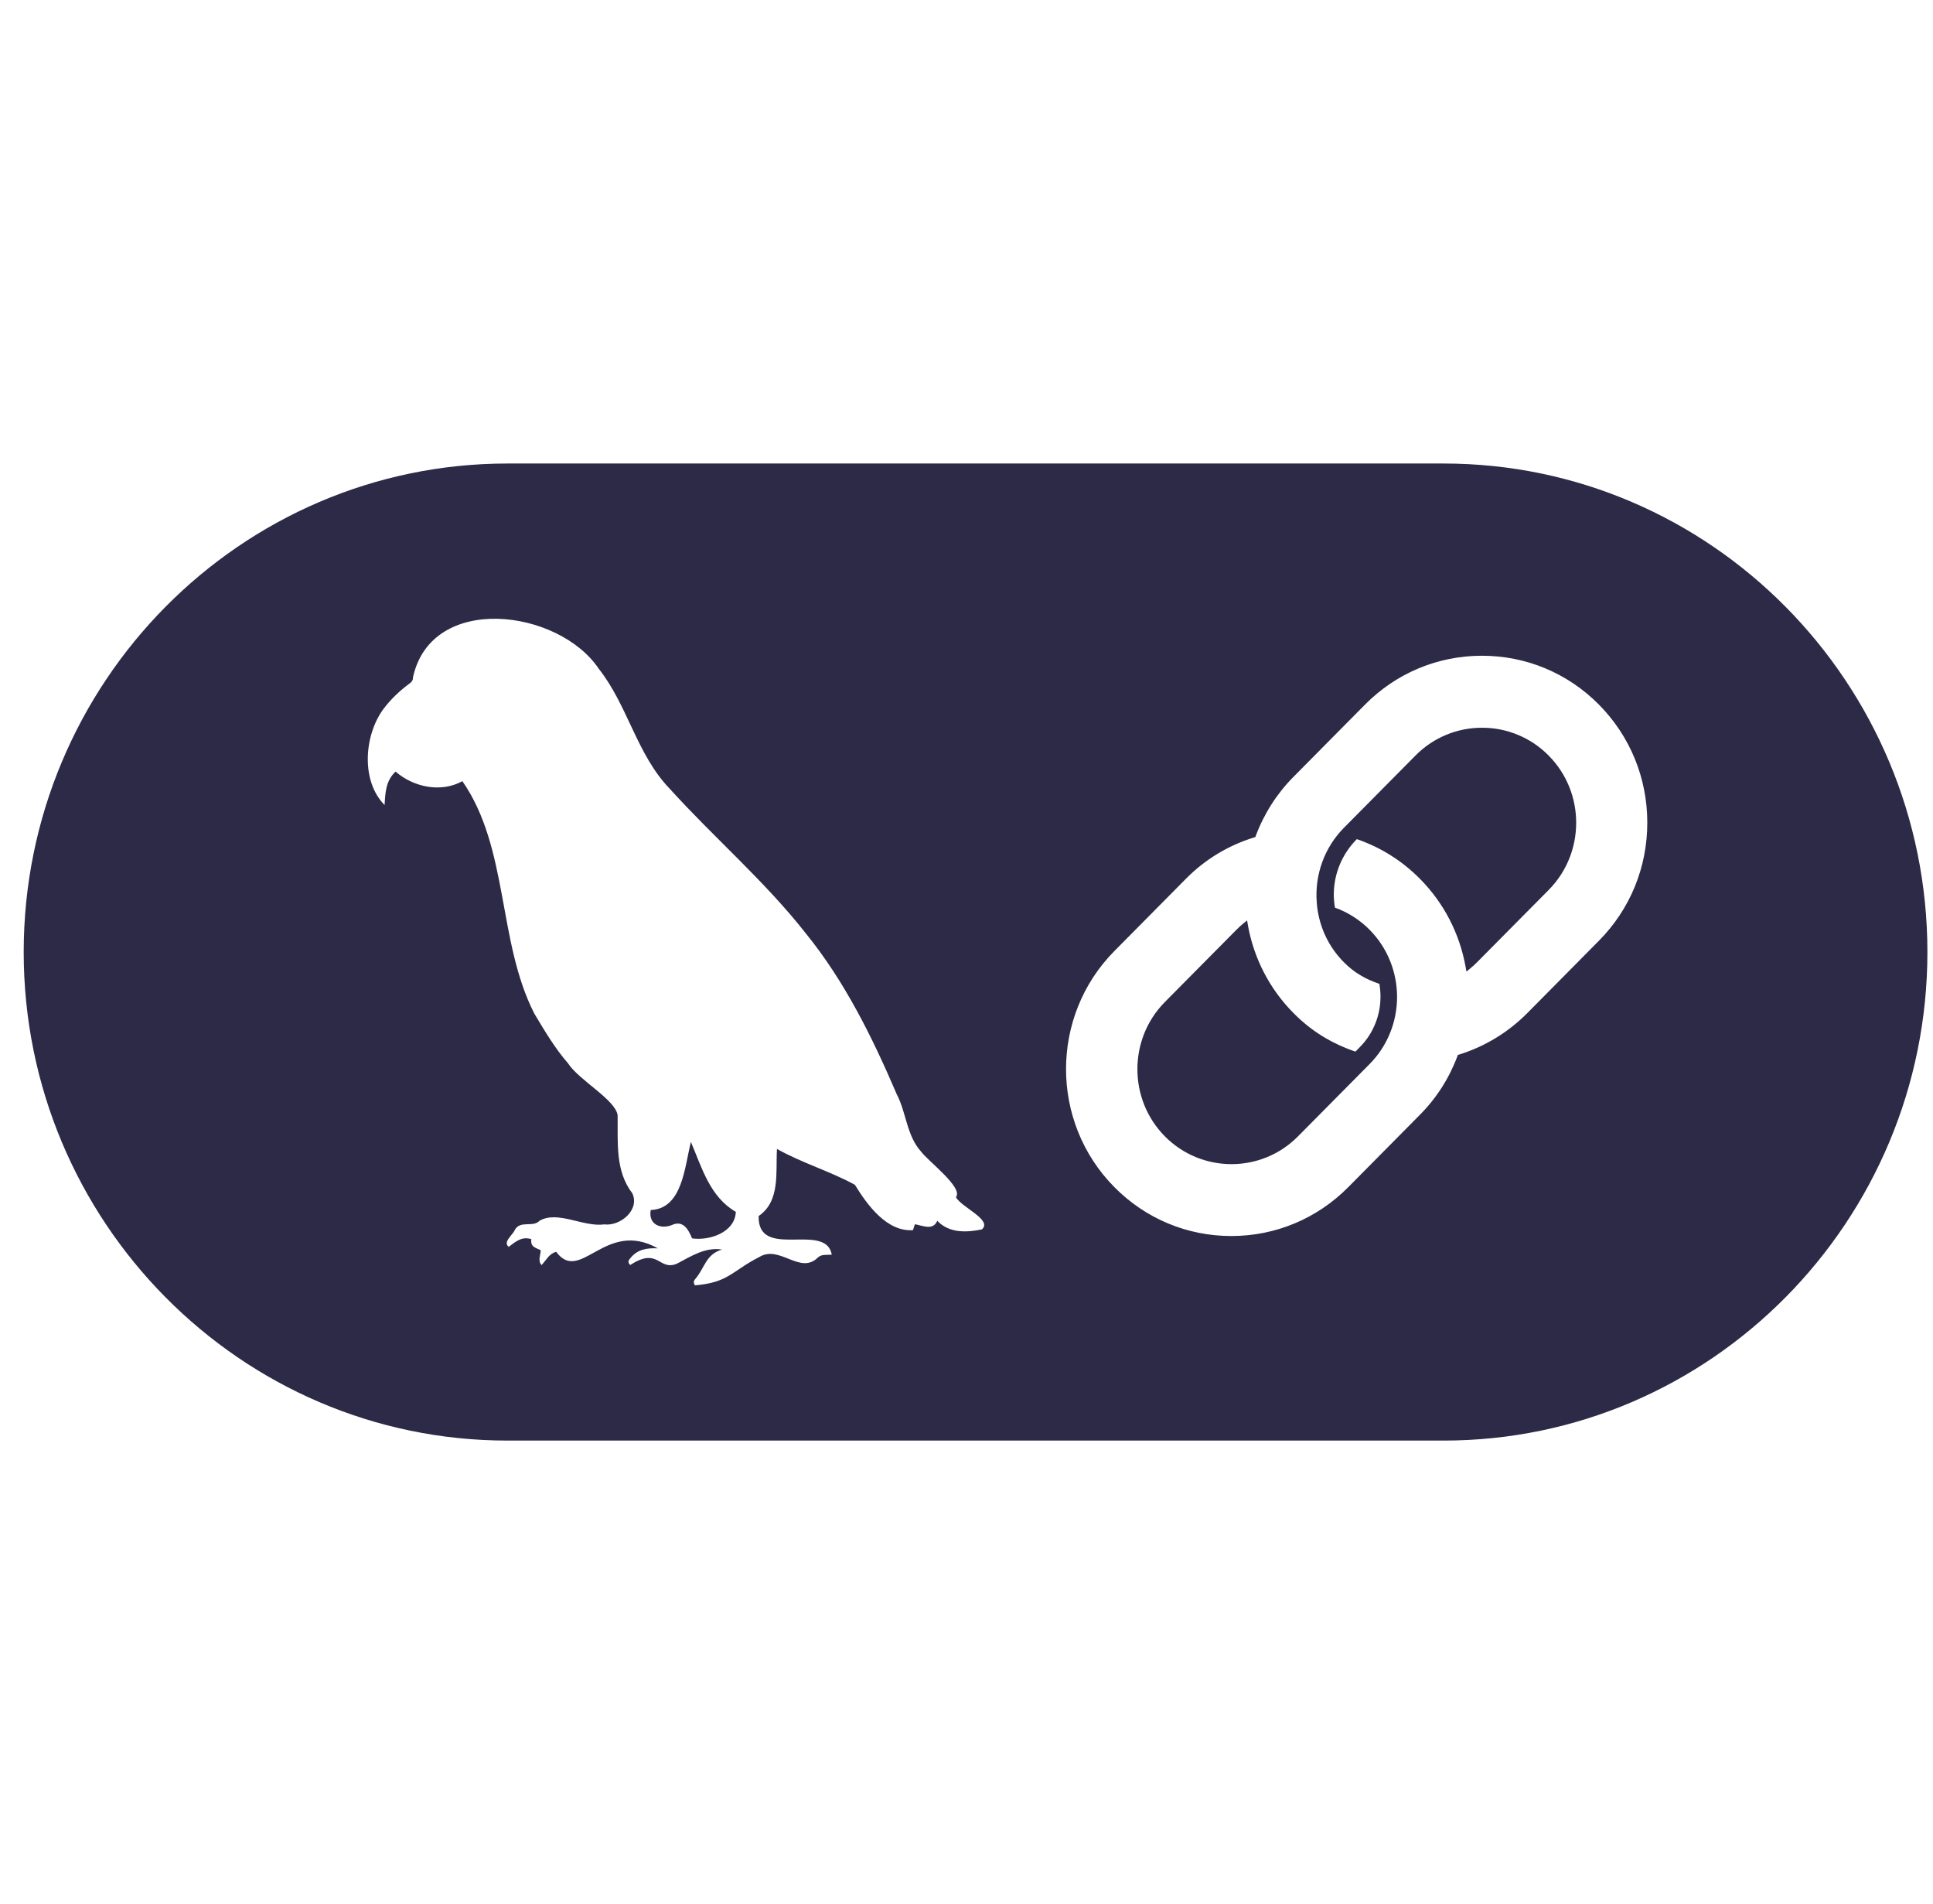 <svg xmlns="http://www.w3.org/2000/svg" fill="none" viewBox="0 0 66 65" height="65" width="66">
<g clip-path="url(#clip0_3640_1108)">
<path fill="#2C2A47" d="M17.327 15.823C8.219 15.823 0.809 23.305 0.809 32.5C0.809 41.695 8.219 49.177 17.327 49.177H49.291C58.399 49.177 65.809 41.695 65.809 32.5C65.809 23.305 58.399 15.823 49.291 15.823H17.327ZM16.998 21.124C18.333 21.158 19.76 21.809 20.446 22.832C21.44 24.091 21.74 25.757 22.868 26.926C24.386 28.603 26.115 30.08 27.516 31.866C28.841 33.499 29.787 35.413 30.613 37.343C30.95 37.983 30.953 38.769 31.453 39.316C31.698 39.647 32.9 40.545 32.64 40.864C32.79 41.194 33.913 41.648 33.523 41.968C32.997 42.078 32.405 42.099 32.002 41.674C31.854 42.019 31.507 41.837 31.239 41.792C31.216 41.859 31.193 41.926 31.171 41.994C30.281 42.054 29.613 41.137 29.189 40.445C28.346 39.984 27.39 39.704 26.529 39.222C26.48 40.016 26.651 41 25.903 41.512C25.866 43.038 28.188 41.692 28.401 42.829C28.236 42.848 28.053 42.803 27.921 42.932C27.314 43.527 26.619 42.481 25.921 42.913C24.982 43.39 24.889 43.779 23.728 43.878C23.664 43.779 23.689 43.715 23.744 43.655C24.071 43.272 24.095 42.82 24.653 42.656C24.078 42.565 23.597 42.885 23.113 43.138C22.484 43.399 22.489 42.551 21.521 43.183C21.413 43.095 21.465 43.014 21.526 42.946C21.772 42.643 22.095 42.598 22.46 42.615C20.664 41.604 19.819 43.851 18.99 42.733C18.741 42.8 18.647 43.026 18.49 43.186C18.355 43.036 18.457 42.854 18.463 42.677C18.301 42.6 18.096 42.565 18.144 42.303C17.827 42.194 17.606 42.384 17.369 42.564C17.156 42.397 17.514 42.155 17.58 41.981C17.77 41.648 18.203 41.913 18.422 41.672C19.047 41.314 19.917 41.896 20.631 41.797C21.181 41.867 21.861 41.297 21.586 40.728C20.998 39.969 21.101 38.977 21.088 38.07C21.015 37.541 19.758 36.868 19.395 36.298C18.945 35.784 18.596 35.188 18.245 34.603C16.982 32.133 17.379 28.959 15.787 26.666C15.067 27.068 14.128 26.879 13.507 26.34C13.172 26.649 13.157 27.052 13.131 27.481C12.326 26.669 12.428 25.134 13.071 24.231C13.334 23.874 13.647 23.58 13.997 23.322C14.076 23.263 14.103 23.207 14.102 23.117C14.419 21.673 15.663 21.09 16.998 21.124ZM50.6 22.385C52.11 22.385 53.527 22.977 54.593 24.053C55.658 25.129 56.245 26.56 56.245 28.084C56.245 29.609 55.658 31.04 54.593 32.114L52.15 34.582C51.499 35.239 50.7 35.726 49.821 35.999L49.777 36.011L49.761 36.056C49.48 36.81 49.042 37.493 48.477 38.06L46.035 40.526C44.969 41.602 43.551 42.194 42.042 42.194C40.532 42.194 39.115 41.602 38.05 40.526C35.848 38.304 35.848 34.688 38.05 32.465L40.492 29.999C41.14 29.342 41.938 28.858 42.816 28.589L42.862 28.574L42.878 28.531C43.16 27.775 43.599 27.089 44.165 26.519L46.607 24.053C47.672 22.977 49.091 22.385 50.6 22.385ZM50.6 24.843C50.179 24.842 49.761 24.925 49.371 25.088C48.981 25.251 48.627 25.491 48.329 25.793L45.886 28.259C45.56 28.589 45.308 28.986 45.148 29.424C44.988 29.862 44.923 30.33 44.958 30.796L44.972 30.952C45.06 31.68 45.376 32.335 45.886 32.849C46.238 33.204 46.627 33.428 47.097 33.585C47.122 33.728 47.135 33.874 47.135 34.019C47.136 34.34 47.075 34.658 46.953 34.955C46.832 35.252 46.654 35.521 46.428 35.747L46.279 35.899C45.462 35.617 44.782 35.206 44.168 34.586C43.355 33.769 42.81 32.719 42.607 31.578L42.581 31.42L42.456 31.521C42.373 31.589 42.294 31.662 42.218 31.738L39.774 34.205C38.522 35.469 38.522 37.528 39.774 38.792C40.4 39.424 41.223 39.74 42.048 39.74C42.872 39.74 43.694 39.424 44.319 38.791L46.762 36.325C48.014 35.061 48.014 33.004 46.762 31.738C46.428 31.401 46.024 31.143 45.58 30.984C45.555 30.838 45.542 30.691 45.541 30.543C45.541 29.832 45.819 29.158 46.327 28.645C47.145 28.927 47.871 29.383 48.484 30.002C49.298 30.824 49.836 31.863 50.042 33.009L50.071 33.167L50.194 33.065C50.278 32.997 50.358 32.924 50.434 32.847L52.877 30.381C54.129 29.117 54.131 27.057 52.877 25.793C52.579 25.49 52.225 25.251 51.834 25.088C51.444 24.925 51.026 24.842 50.604 24.843H50.6ZM23.59 38.982C23.375 39.826 23.305 41.264 22.218 41.306C22.129 41.793 22.551 41.976 22.937 41.82C23.319 41.643 23.501 41.959 23.63 42.274C24.219 42.361 25.091 42.075 25.124 41.37C24.244 40.858 23.972 39.884 23.59 38.982Z"></path>
</g>
<defs>
<clipPath id="clip0_3640_1108">
<rect transform="translate(0.809)" fill="white" height="65" width="65"></rect>
</clipPath>
</defs>
</svg>
